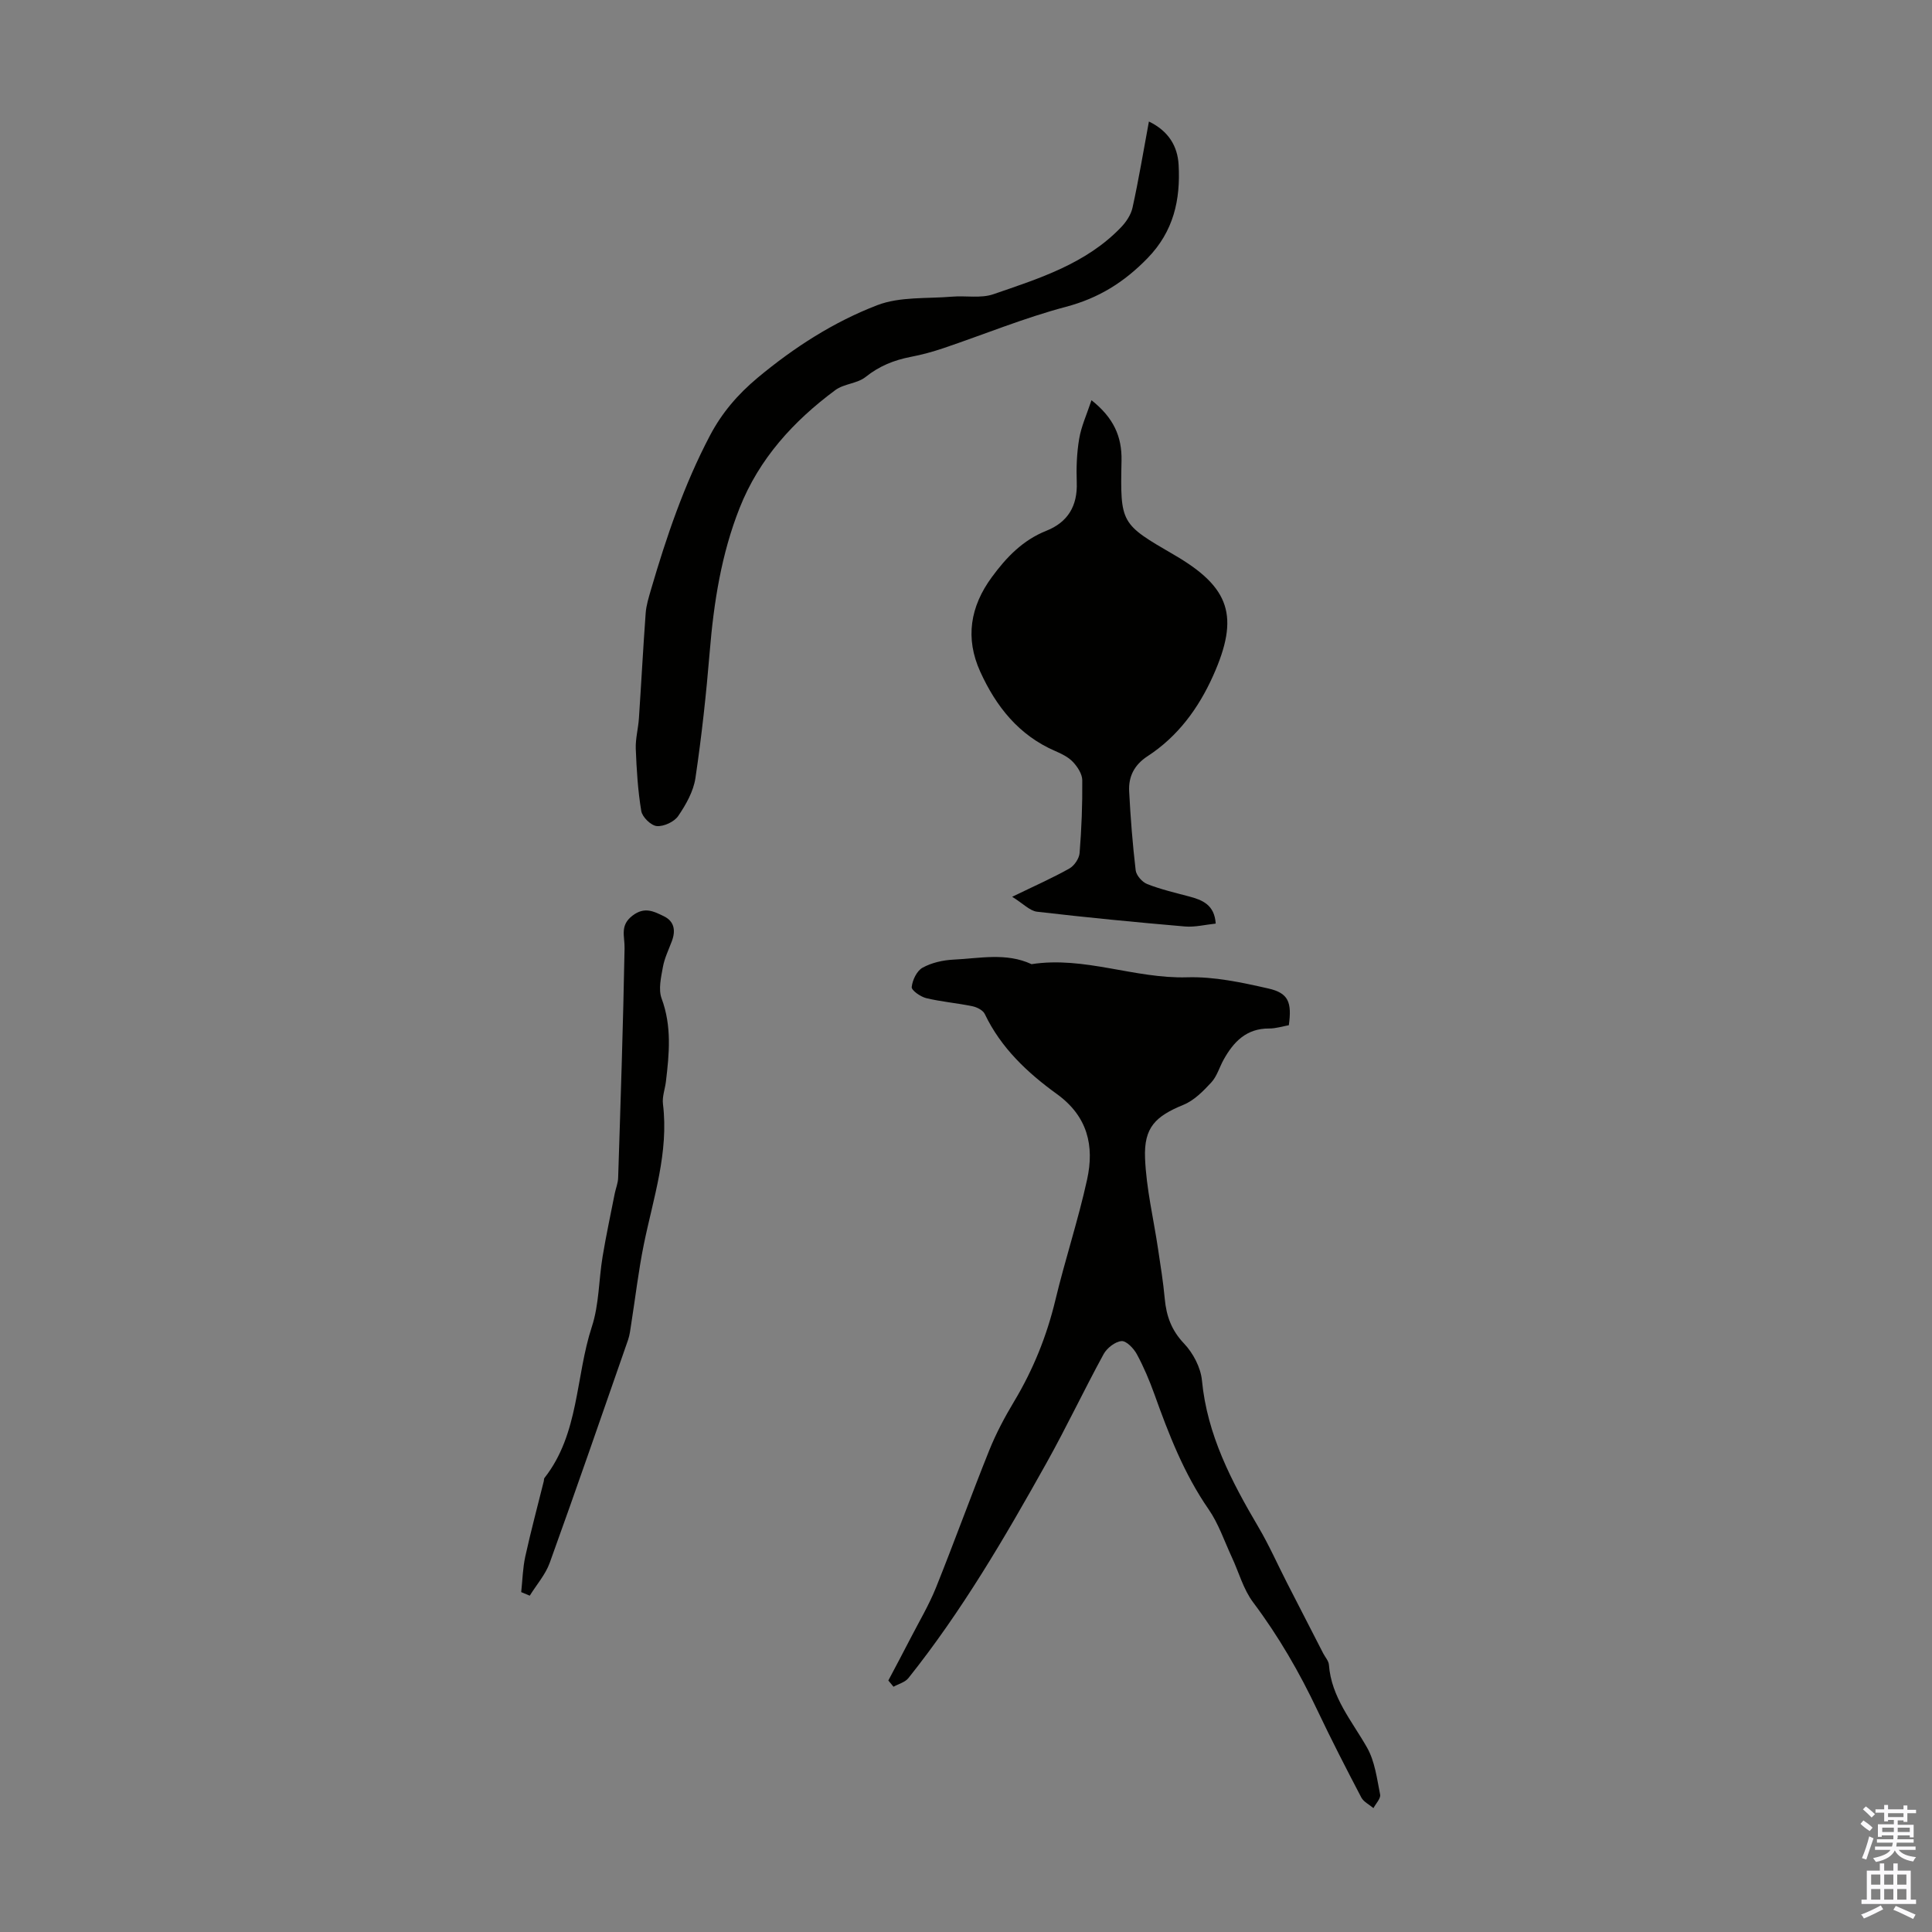 <svg enable-background="new 0 0 400 400" viewBox="0 0 400 400" xmlns="http://www.w3.org/2000/svg"><rect x="0" y="0" width="400" height="400" fill="#808080" stroke="none"/><g fill="#010100"><path d="m183.92 347.93c1.54-2.92 3.1-5.83 4.61-8.77 1.79-3.47 3.8-6.85 5.25-10.45 3.79-9.43 7.24-19 11.03-28.43 1.41-3.51 3.21-6.89 5.16-10.14 3.94-6.57 6.75-13.53 8.54-20.99 2-8.35 4.72-16.54 6.56-24.93 1.53-6.96.14-13.1-6.28-17.73-6.07-4.39-11.56-9.54-14.9-16.55-.37-.78-1.62-1.42-2.57-1.61-3.17-.66-6.43-.92-9.57-1.68-1.18-.29-3.07-1.62-2.99-2.3.15-1.44 1.06-3.35 2.25-4 1.88-1.04 4.22-1.56 6.39-1.67 5.4-.25 10.91-1.51 16.17.94 10.94-1.7 21.33 3.04 32.22 2.72 5.59-.17 11.31 1.07 16.82 2.32 4.15.94 4.88 2.84 4.23 7.6-1.29.23-2.69.69-4.09.68-4.69-.03-7.35 2.75-9.41 6.45-.87 1.56-1.37 3.43-2.54 4.7-1.66 1.8-3.56 3.74-5.76 4.64-5.77 2.37-8.23 4.65-7.97 11.05.25 6.31 1.77 12.56 2.7 18.85.51 3.42 1.07 6.83 1.38 10.27.33 3.56 1.38 6.52 3.99 9.26 1.88 1.98 3.45 4.96 3.71 7.64 1.08 11.28 6.11 20.89 11.7 30.38 2.2 3.73 3.96 7.73 5.94 11.59 2.48 4.86 4.98 9.7 7.47 14.55.41.79 1.12 1.55 1.18 2.37.5 6.73 4.76 11.61 7.89 17.12 1.62 2.85 2.05 6.42 2.71 9.73.16.81-.89 1.87-1.38 2.81-.86-.73-2.04-1.29-2.52-2.21-3.11-5.94-6.18-11.9-9.05-17.96-3.74-7.91-8.07-15.41-13.34-22.43-2.03-2.7-2.95-6.21-4.41-9.34-1.55-3.33-2.74-6.93-4.8-9.91-5.1-7.36-8.26-15.54-11.24-23.86-1.02-2.83-2.2-5.63-3.63-8.27-.65-1.2-2.17-2.79-3.17-2.71-1.32.11-3.01 1.43-3.7 2.68-4.07 7.45-7.7 15.15-11.84 22.56-8.62 15.43-17.53 30.68-28.59 44.54-.69.86-2.04 1.2-3.08 1.78-.36-.42-.72-.86-1.07-1.29z"/><path d="m225.98 82.86c4.57 3.62 6.32 7.51 6.22 12.5-.27 13.07-.19 13.08 10.91 19.53 11.58 6.73 13.56 12.72 8.05 25.02-3.02 6.74-7.31 12.58-13.58 16.66-2.76 1.8-3.96 4.23-3.8 7.27.28 5.46.71 10.92 1.35 16.35.13 1.06 1.35 2.44 2.39 2.85 2.78 1.09 5.73 1.78 8.63 2.55 2.8.74 5.3 1.73 5.55 5.63-2.21.23-4.31.77-6.34.6-10.23-.88-20.45-1.87-30.65-3.06-1.51-.18-2.87-1.68-5.15-3.09 4.73-2.3 8.39-3.91 11.85-5.86 1.01-.57 2.02-2.06 2.11-3.2.4-5.01.6-10.05.55-15.08-.01-1.28-.98-2.77-1.92-3.77-.96-1.02-2.36-1.7-3.68-2.27-7.54-3.26-12.24-9.21-15.52-16.42-3.16-6.95-2.08-13.48 2.39-19.57 3.01-4.11 6.4-7.66 11.3-9.61 4.44-1.77 6.47-5.14 6.29-10.01-.11-3 0-6.07.5-9.02.43-2.59 1.57-5.04 2.55-8z"/><path d="m237.87 25.16c4.09 1.98 5.94 5.13 6.15 8.97.4 7.22-1.01 13.76-6.46 19.35-4.84 4.97-10.1 8.25-16.86 10.04-8.61 2.28-16.91 5.7-25.36 8.56-2.22.75-4.49 1.37-6.79 1.81-3.46.67-6.52 1.9-9.34 4.16-1.71 1.37-4.48 1.39-6.26 2.71-8.67 6.42-15.79 14.22-19.82 24.41-3.78 9.54-5.35 19.56-6.19 29.76-.72 8.75-1.67 17.49-2.96 26.17-.41 2.75-1.96 5.49-3.56 7.84-.83 1.21-2.98 2.21-4.43 2.09-1.2-.1-3.01-1.86-3.22-3.11-.71-4.24-.97-8.57-1.14-12.87-.08-2.1.51-4.21.65-6.33.49-7.26.87-14.52 1.4-21.78.12-1.64.64-3.27 1.1-4.87 3.2-10.95 6.86-21.71 12.19-31.86 2.48-4.72 5.74-8.53 9.89-12 7.55-6.29 15.73-11.55 24.78-15.03 4.69-1.8 10.28-1.32 15.48-1.76 2.85-.24 5.93.39 8.53-.5 9.48-3.26 19.19-6.3 26.43-13.84 1.08-1.12 2.08-2.62 2.4-4.1 1.27-5.76 2.24-11.61 3.39-17.82z"/><path d="m107.91 329.63c.27-2.47.32-4.99.85-7.4 1.15-5.22 2.54-10.4 3.83-15.59.05-.22.01-.49.14-.65 7.21-9.19 6.4-20.92 9.81-31.32 1.5-4.58 1.42-9.67 2.22-14.5.72-4.37 1.66-8.7 2.51-13.04.22-1.09.68-2.17.71-3.26.51-15.85 1.04-31.69 1.33-47.55.05-2.49-1.04-4.71 1.66-6.76 2.49-1.9 4.41-.86 6.46.13 2.18 1.05 2.49 2.96 1.68 5.14-.66 1.78-1.53 3.53-1.86 5.37-.39 2.15-.97 4.64-.27 6.53 2.13 5.73 1.58 11.43.89 17.21-.19 1.55-.8 3.14-.61 4.64 1.23 10.05-2 19.45-3.96 29.05-1.11 5.46-1.75 11.01-2.62 16.52-.17 1.1-.29 2.23-.65 3.27-5.36 15.39-10.68 30.8-16.21 46.13-.88 2.45-2.74 4.55-4.14 6.82-.59-.26-1.18-.5-1.77-.74z"/></g><path d="m385.2 377.6.6-.7c.6.4 1.3.9 1.9 1.5l-.6.7c-.8-.5-1.4-1-1.9-1.5zm.3 7.1c.6-1.4 1.1-2.9 1.5-4.5.3.1.6.3.9.4-.5 1.4-1 2.9-1.5 4.4zm.2-10.1.6-.6c.7.5 1.3 1.1 1.9 1.6l-.7.7c-.6-.6-1.2-1.2-1.8-1.7zm8.4-.8h.8v.9h1.8v.7h-1.8v1.8h-.8v-.3h-1.2v.9h3.3v2.6h-.8v-.4h-2.5c0 .3 0 .6-.1.8h3.4v.7h-3.5c0 .3-.1.6-.1.8h4v.7h-3.5c.7.9 1.9 1.3 3.6 1.5-.2.2-.4.5-.6.9-1.9-.3-3.2-1.1-3.8-2.3-.5 1.1-1.8 2-3.9 2.4-.2-.3-.4-.5-.6-.8 1.9-.4 3.1-.9 3.6-1.7h-3.2v-.7h3.5c.1-.2.1-.5.2-.8h-3.3v-.7h3.4c0-.2 0-.5 0-.8h-2.4v.3h-.8v-2.6h3.3v-.9h-1.2v.3h-.8v-1.8h-1.8v-.7h1.8v-.9h.8v.9h3.2zm-4.4 5.5h2.4c0-.3 0-.6 0-.9h-2.4zm1.2-3.1h3.2v-.8h-3.2zm4.4 2.2h-2.4v.9h2.5v-.9z" fill="#fbfafc"/><path d="m389.2 385.8h.9v1.5h1.9v-1.5h.9v1.5h2.7v6h1.1v.9h-11.3v-.9h1.1v-6h2.7zm.2 8.7.5.8c-1.2.6-2.5 1.3-4 1.9-.2-.3-.3-.6-.6-.8 1.6-.6 3-1.3 4.1-1.9zm-2-4.3h1.9v-2.1h-1.9zm0 3.1h1.9v-2.2h-1.9zm2.7-3.1h1.9v-2.1h-1.9zm0 3.1h1.9v-2.2h-1.9zm2.4 1.3c1.4.6 2.7 1.2 4.1 1.8l-.5.9c-1.5-.7-2.8-1.4-4.1-1.9zm2.2-6.5h-1.9v2.1h1.9zm-1.9 5.2h1.9v-2.2h-1.9z" fill="#fbfafc"/></svg>
